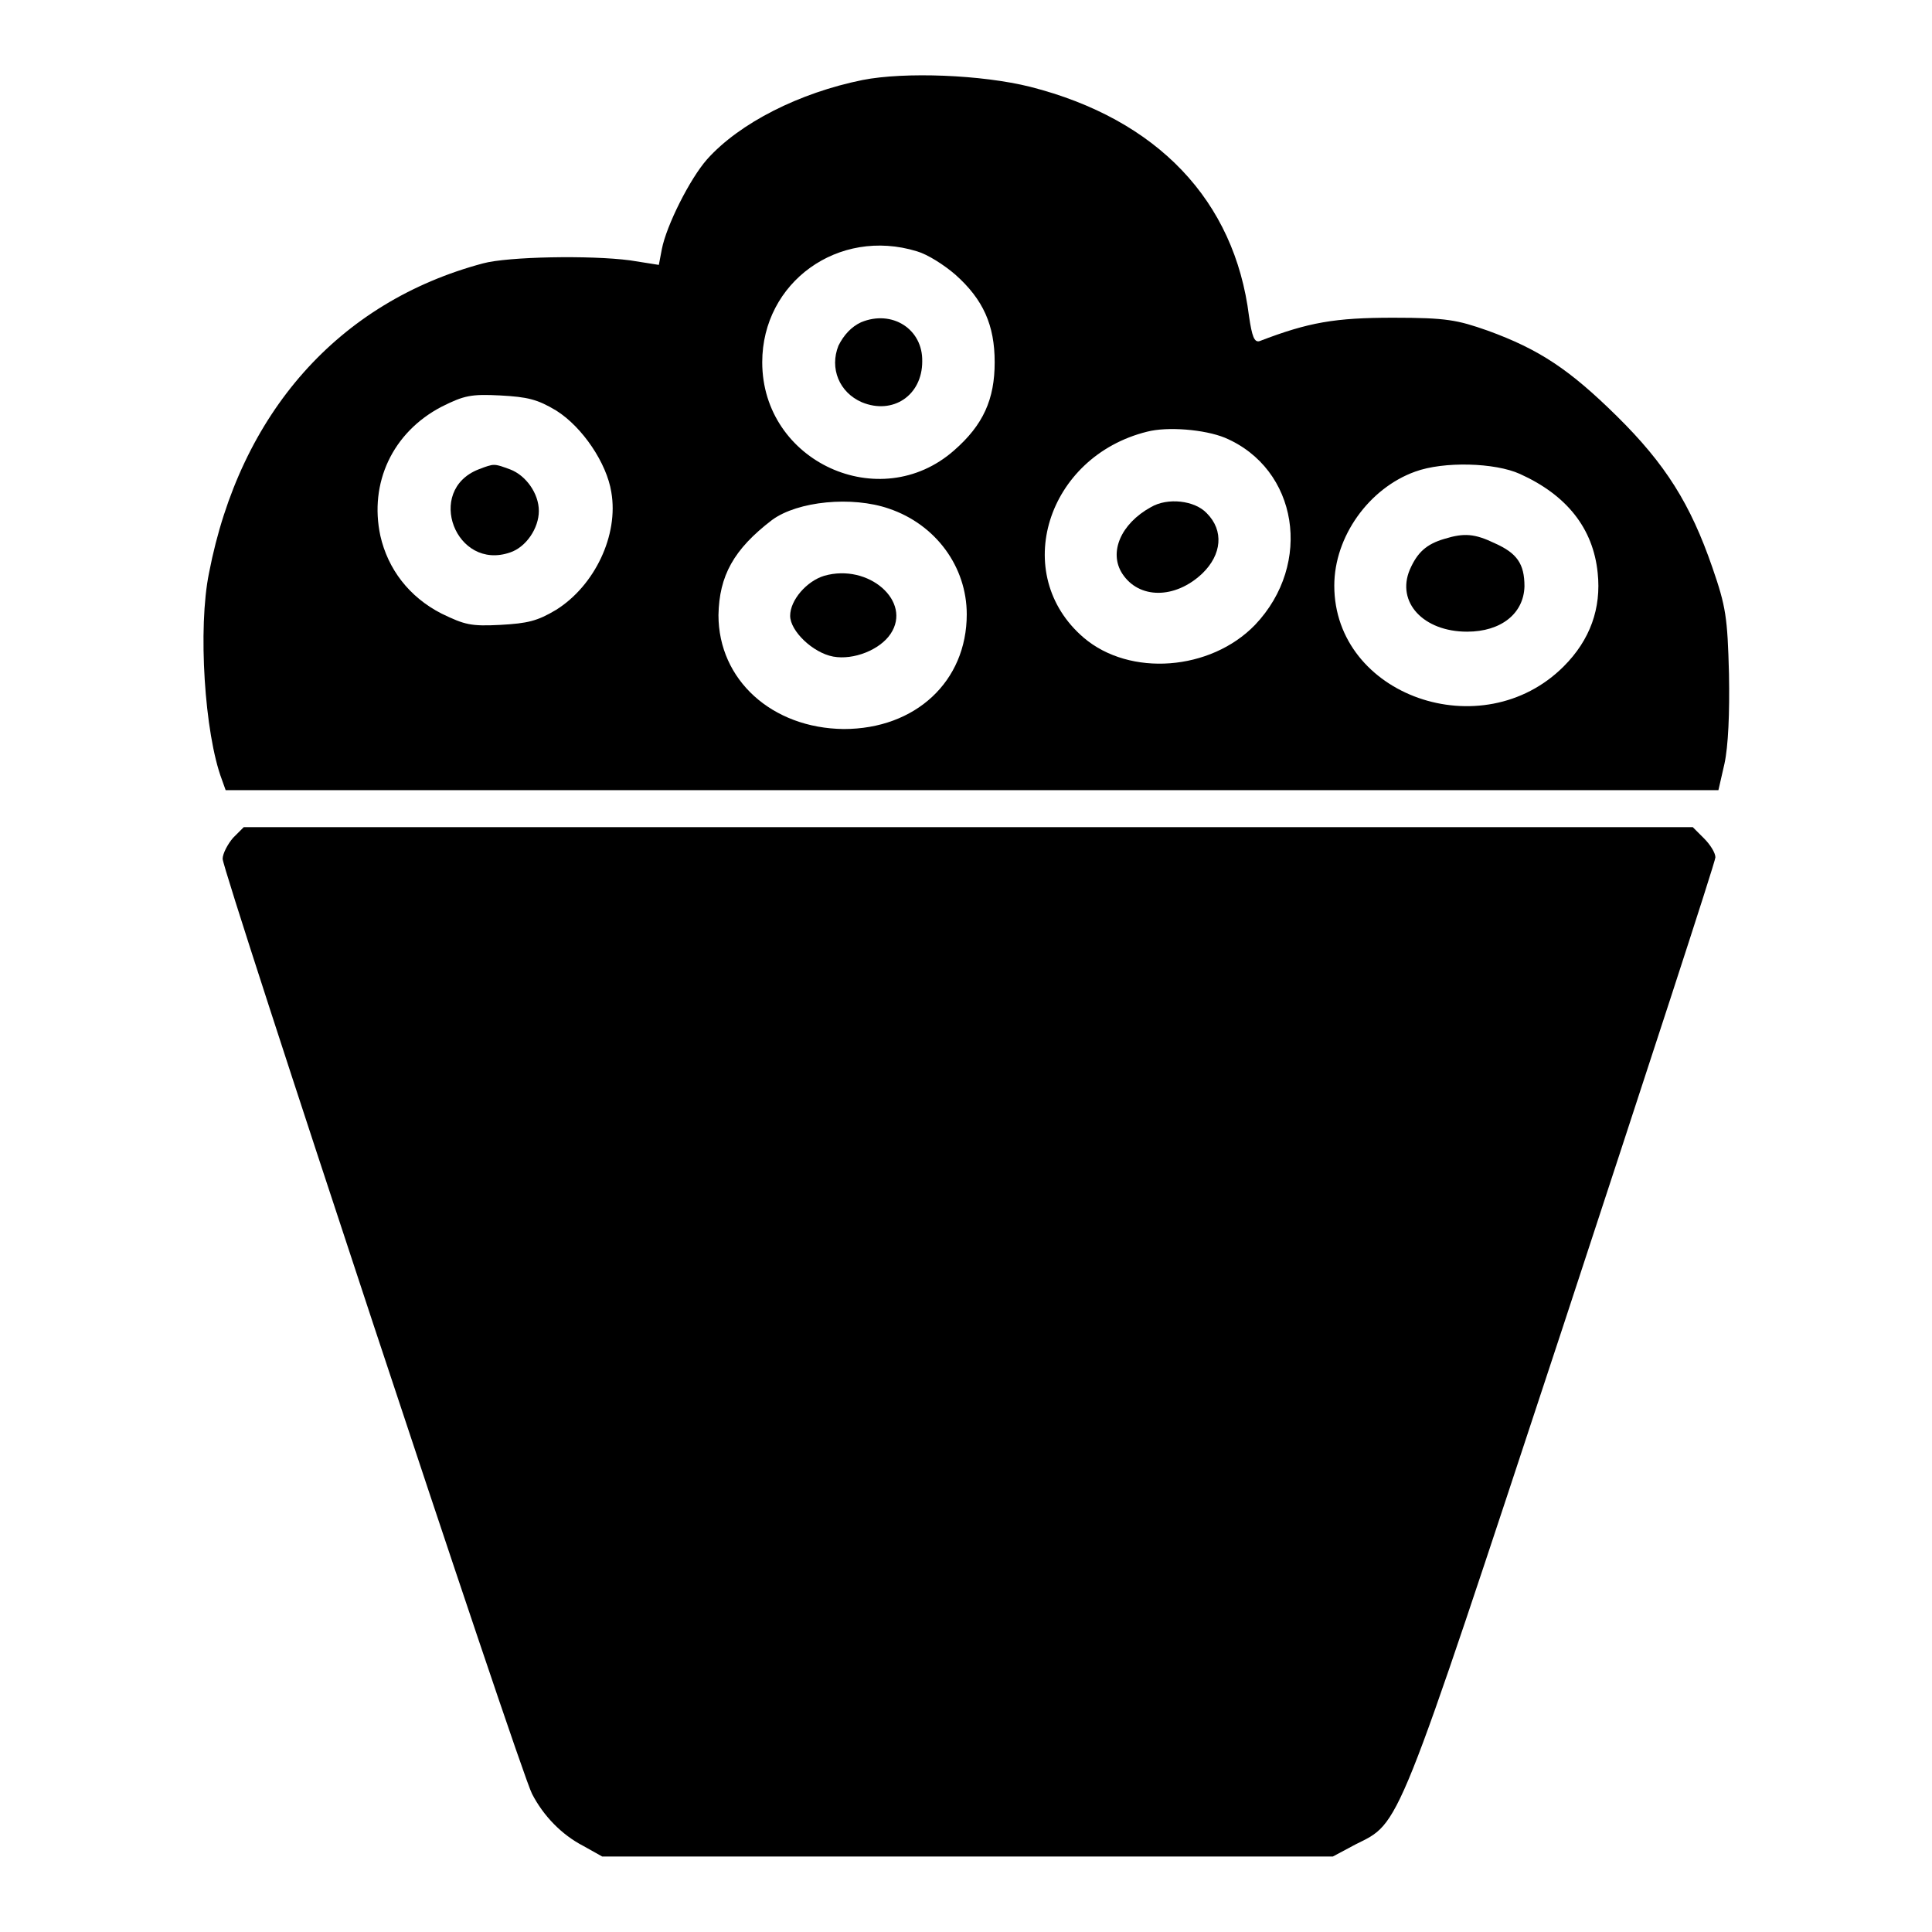 <?xml version="1.0" encoding="utf-8"?>
<!-- Svg Vector Icons : http://www.onlinewebfonts.com/icon -->
<!DOCTYPE svg PUBLIC "-//W3C//DTD SVG 1.1//EN" "http://www.w3.org/Graphics/SVG/1.1/DTD/svg11.dtd">
<svg version="1.1" xmlns="http://www.w3.org/2000/svg" xmlns:xlink="http://www.w3.org/1999/xlink" x="0px" y="0px" viewBox="0 0 256 256" enable-background="new 0 0 256 256" xml:space="preserve">
<g><g><g><path fill="#000000" d="M114.3,10.6c-8.4,1.7-16.3,5.7-20.6,10.5c-2.3,2.6-5.4,8.8-6,11.9l-0.4,2.1l-3.8-0.6c-5.3-0.7-16.2-0.5-19.5,0.4c-19.1,5.1-32.2,19.8-36.3,41c-1.5,7.3-0.6,21.3,1.7,27.4l0.5,1.4h98.9h98.9l0.8-3.5c0.5-2.3,0.7-6.7,0.6-11.9c-0.2-7.5-0.4-8.9-2.2-14.1c-2.9-8.4-6.2-13.7-12.7-20.1c-6.2-6.1-10.2-8.8-17.1-11.3c-4-1.4-5.4-1.7-12.5-1.7c-7.7,0-11.2,0.6-17.7,3.1c-0.7,0.2-1-0.6-1.4-3.3c-1.9-15.3-12.1-26.1-29-30.4C130.1,9.9,119.9,9.5,114.3,10.6z M121.5,33.3c1.4,0.4,3.6,1.8,5.1,3.1c3.7,3.3,5.2,6.7,5.2,11.6c0,4.9-1.5,8.3-5.4,11.7c-9.8,8.6-25.4,1.5-25.4-11.7C101,37.4,111.1,30.1,121.5,33.3z M73.7,54.4c3.5,2.2,6.7,7,7.3,10.8c1,5.7-2.2,12.4-7.3,15.6c-2.5,1.5-3.8,1.8-7.4,2c-3.9,0.2-4.7,0-7.8-1.5c-4.3-2.2-7.1-5.9-8.1-10.3c-1.5-7,1.6-13.7,8.1-17.1c3-1.5,3.9-1.7,7.8-1.5C69.9,52.6,71.2,52.9,73.7,54.4z M162.3,58c9.7,4.1,11.7,16.7,4,24.8c-5.9,6.1-16.6,6.9-22.7,1.7c-9.8-8.4-4.9-24,8.4-27.3C154.7,56.5,159.6,56.9,162.3,58z M201.4,62.8c6.2,2.8,9.7,7.2,10.3,13.1c0.5,4.7-1,8.9-4.5,12.4c-10.8,10.8-30.4,3.9-30.4-10.7c0-6.5,4.6-12.9,10.7-15.1C191.3,61.1,198.1,61.3,201.4,62.8z M117.8,67.4c6.2,2.1,10.3,7.7,10.3,14c0,8.9-6.8,15.2-16.3,15.2c-9.5-0.1-16.6-6.5-16.6-15.1c0.1-5.2,2-8.7,7.1-12.6C105.7,66.4,112.9,65.7,117.8,67.4z"/><path fill="#000000" d="M114.1,42.7c-1.3,0.6-2.3,1.7-3,3.1c-1.2,3,0.1,6.2,3.1,7.5c4.1,1.7,8-0.9,8-5.4C122.3,43.6,118.2,41,114.1,42.7z"/><path fill="#000000" d="M63.4,62.2c-7.1,2.8-3,13.5,4.2,11c2.1-0.7,3.8-3.2,3.8-5.5c0-2.3-1.7-4.7-3.8-5.5C65.4,61.4,65.5,61.4,63.4,62.2z"/><path fill="#000000" d="M152.5,67.2c-4,2.2-5.6,6-3.8,8.8c2.2,3.4,7,3.4,10.6,0c2.6-2.5,2.9-5.7,0.6-8C158.3,66.3,154.7,65.9,152.5,67.2z"/><path fill="#000000" d="M191.4,71.4c-2.4,0.7-3.6,1.8-4.6,4.1c-1.8,4.3,1.8,8.2,7.6,8.2c4.5,0,7.5-2.4,7.6-6c0-3-1-4.4-3.9-5.7C195.4,70.7,194,70.6,191.4,71.4z"/><path fill="#000000" d="M109.2,76.3c-2.3,0.7-4.5,3.2-4.5,5.3c0,2,3,4.9,5.7,5.4c2.7,0.5,6.2-0.9,7.6-3C120.9,79.7,115.1,74.6,109.2,76.3z"/><path fill="#000000" d="M30.9,111c-0.7,0.8-1.4,2.1-1.4,2.8c0,1.7,39.4,120.9,41,123.9c1.5,2.9,3.9,5.4,6.8,6.9l2.5,1.4h48.4h48.4l3-1.6c6-3,5.2-1,27.4-68.3c11.1-33.8,20.3-61.9,20.3-62.5c0-0.6-0.7-1.7-1.5-2.5l-1.5-1.5h-96h-96L30.9,111z"/></g></g></g>
</svg>